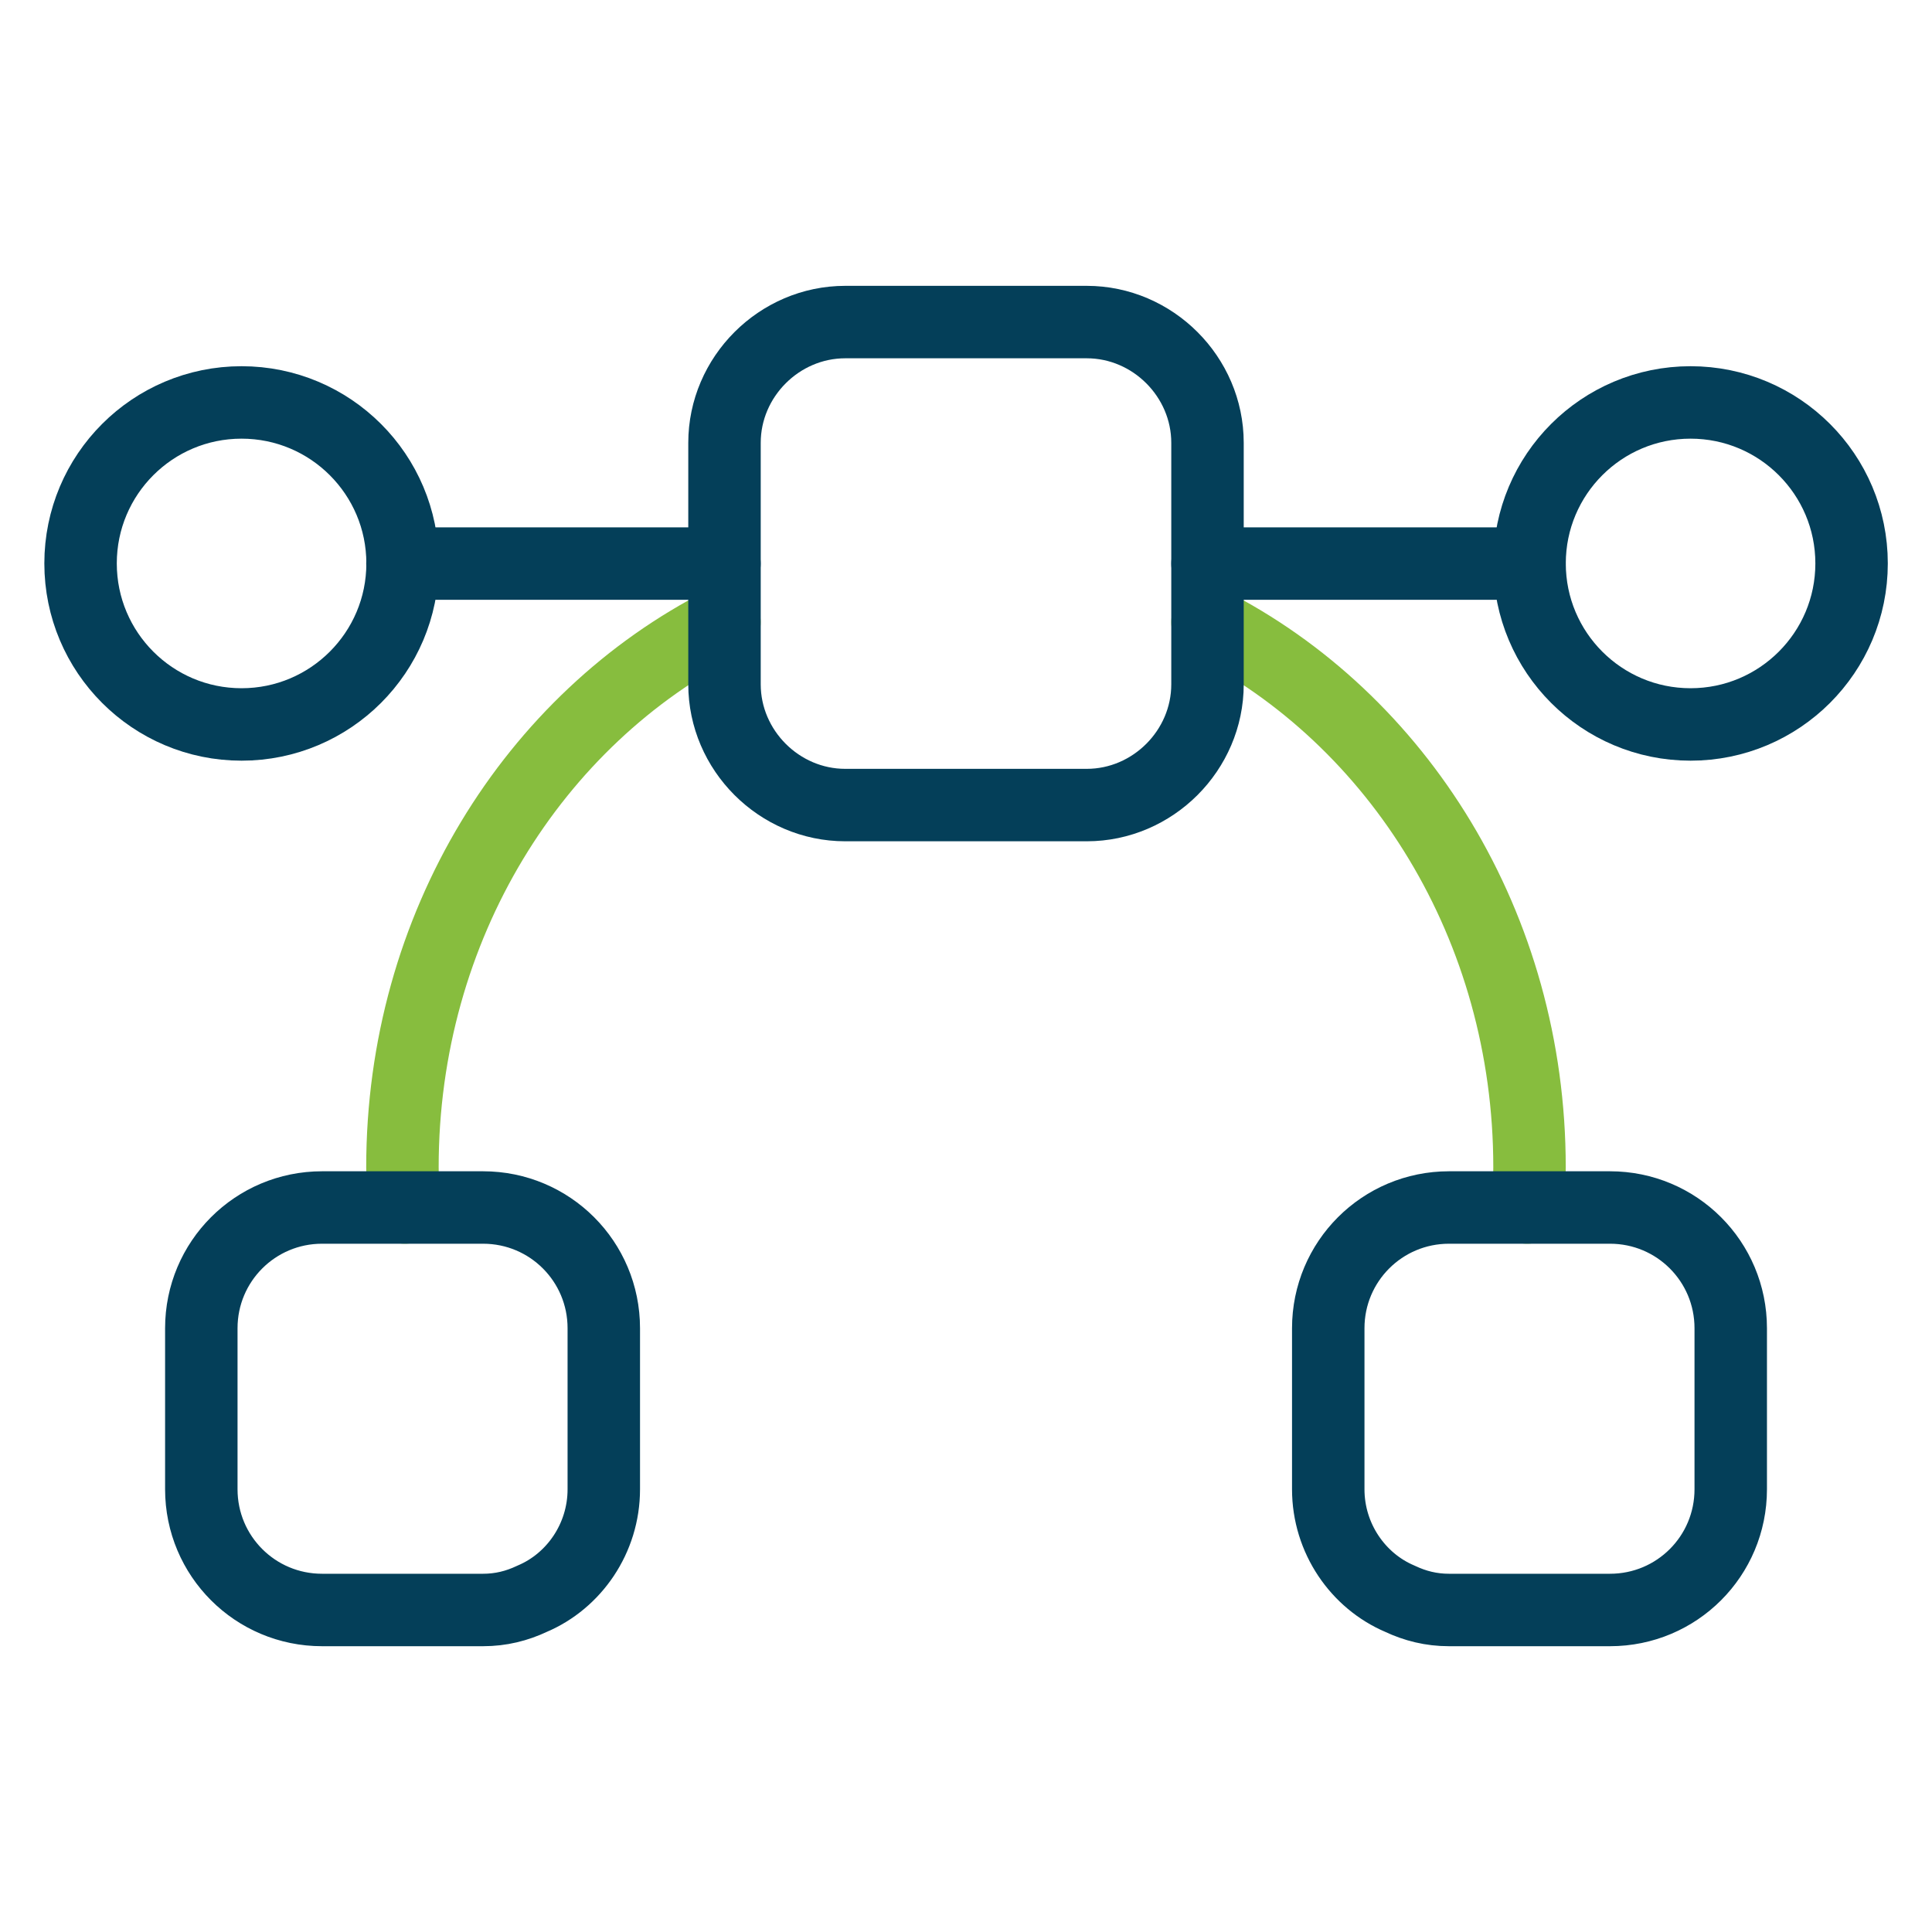<?xml version="1.0" encoding="UTF-8"?>
<svg xmlns="http://www.w3.org/2000/svg" width="40" height="40" viewBox="0 0 40 40" fill="none">
  <path d="M5.001 14.999C6.842 14.999 8.335 13.506 8.335 11.665C8.335 9.824 6.842 8.332 5.001 8.332C3.16 8.332 1.668 9.824 1.668 11.665C1.668 13.506 3.16 14.999 5.001 14.999Z" stroke="#043F59" stroke-width="1.5" stroke-miterlimit="10" stroke-linecap="round" stroke-linejoin="round"></path>
  <path d="M35.001 14.999C36.842 14.999 38.335 13.506 38.335 11.665C38.335 9.824 36.842 8.332 35.001 8.332C33.16 8.332 31.668 9.824 31.668 11.665C31.668 13.506 33.16 14.999 35.001 14.999Z" stroke="#043F59" stroke-width="1.5" stroke-miterlimit="10" stroke-linecap="round" stroke-linejoin="round"></path>
  <path d="M25 12.883C28.95 14.883 31.667 19.183 31.667 24.166C31.667 24.45 31.65 24.716 31.617 25" stroke="#87BD3E" stroke-width="1.5" stroke-miterlimit="10" stroke-linecap="round" stroke-linejoin="round"></path>
  <path d="M8.382 25C8.349 24.716 8.332 24.45 8.332 24.166C8.332 19.183 11.049 14.883 14.999 12.883" stroke="#87BD3E" stroke-width="1.5" stroke-miterlimit="10" stroke-linecap="round" stroke-linejoin="round"></path>
  <path d="M31.667 11.668H25" stroke="#043F59" stroke-width="1.5" stroke-miterlimit="10" stroke-linecap="round" stroke-linejoin="round"></path>
  <path d="M14.999 11.668H8.332" stroke="#043F59" stroke-width="1.5" stroke-miterlimit="10" stroke-linecap="round" stroke-linejoin="round"></path>
  <path d="M12.501 27.5V30.833C12.501 31.85 11.885 32.733 11.018 33.1C10.701 33.25 10.368 33.333 10.001 33.333H6.668C5.285 33.333 4.168 32.217 4.168 30.833V27.5C4.168 26.117 5.285 25 6.668 25H10.001C11.385 25 12.501 26.117 12.501 27.5Z" stroke="#043F59" stroke-width="1.5" stroke-miterlimit="10" stroke-linecap="round" stroke-linejoin="round"></path>
  <path d="M35.833 27.5V30.833C35.833 32.217 34.717 33.333 33.333 33.333H30C29.633 33.333 29.3 33.25 28.983 33.1C28.117 32.733 27.5 31.85 27.5 30.833V27.5C27.5 26.117 28.617 25 30 25H33.333C34.717 25 35.833 26.117 35.833 27.5Z" stroke="#043F59" stroke-width="1.5" stroke-miterlimit="10" stroke-linecap="round" stroke-linejoin="round"></path>
  <path d="M25 9.168V14.168C25 15.535 23.867 16.668 22.5 16.668H17.5C16.133 16.668 15 15.535 15 14.168V9.168C15 7.801 16.133 6.668 17.5 6.668H22.5C23.867 6.668 25 7.801 25 9.168Z" stroke="#043F59" stroke-width="1.5" stroke-miterlimit="10" stroke-linecap="round" stroke-linejoin="round"></path>
</svg>
